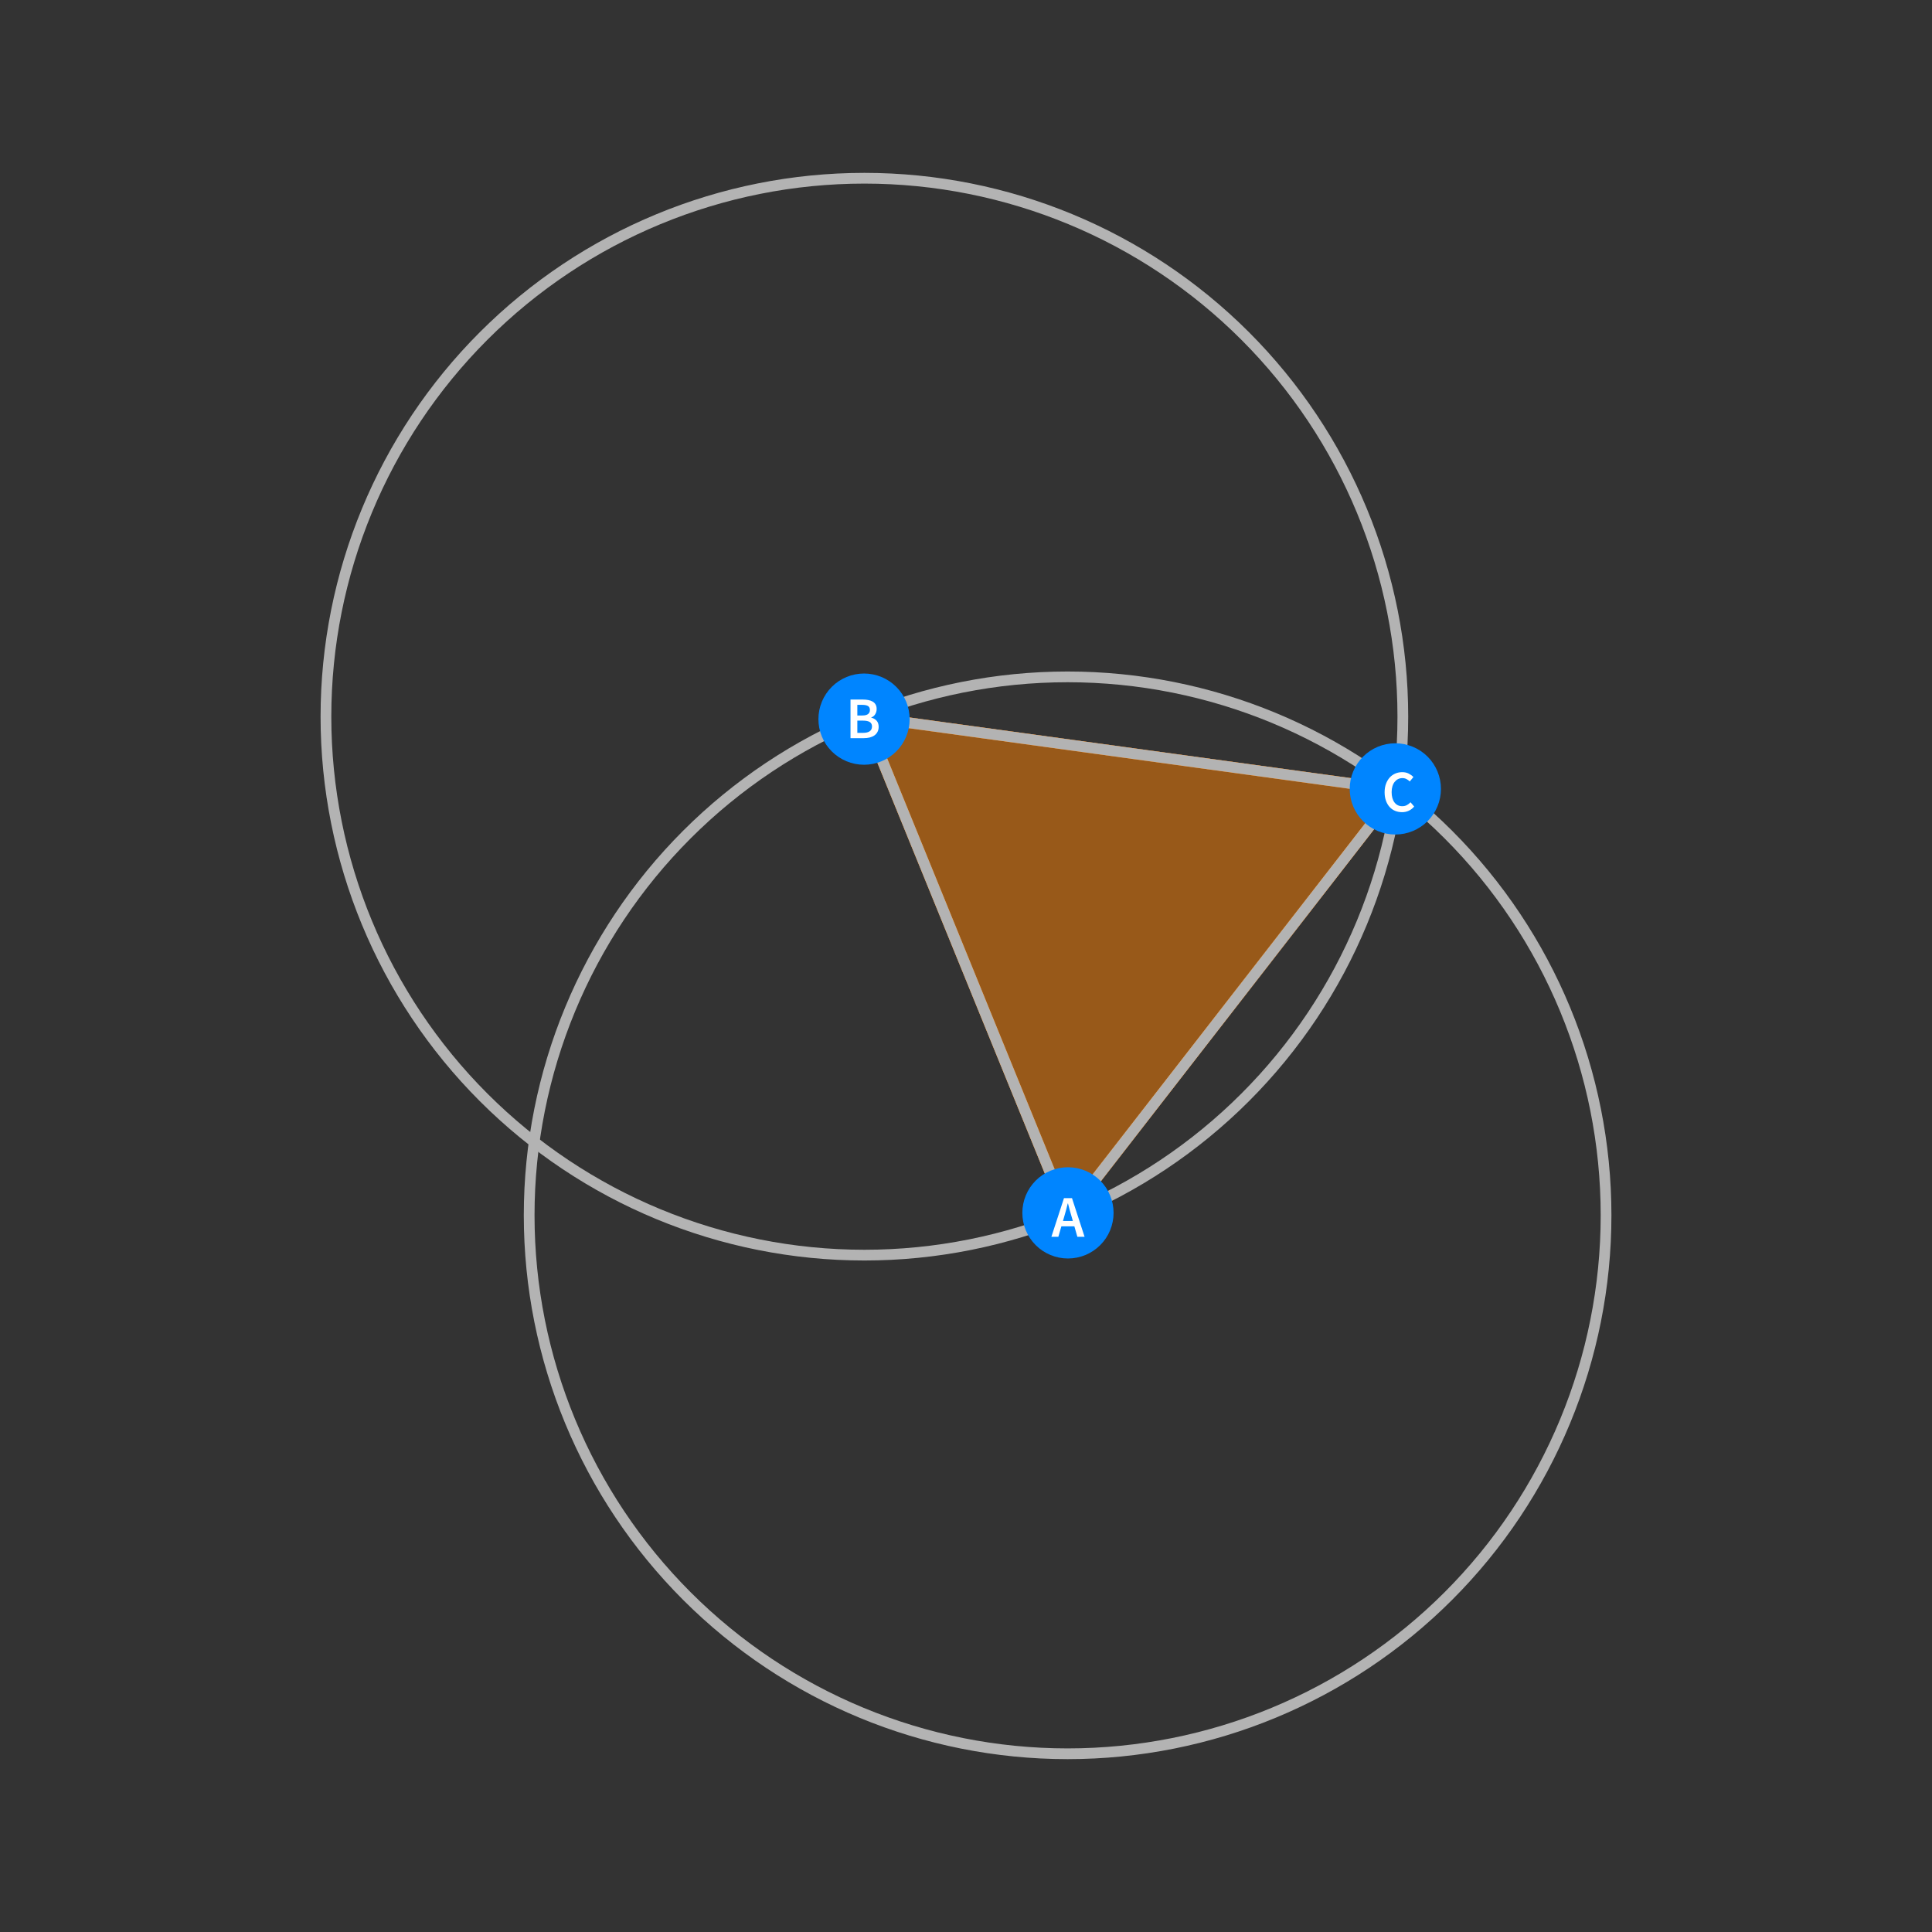 <?xml version="1.0" encoding="UTF-8"?>
<svg xmlns="http://www.w3.org/2000/svg" xmlns:xlink="http://www.w3.org/1999/xlink" width="360pt" height="360pt" viewBox="0 0 360 360" version="1.1">
<rect x="0" y="0" width="360" height="360" fill="#333333" stroke="none"/>
<defs>
<g>
<symbol overflow="visible" id="glyph0-0">
<path style="stroke:none;" d="M 0.926 0 L 0.926 -7.262 L 6.469 -7.262 L 6.469 0 Z M 2.531 -0.824 L 4.84 -0.824 L 4.223 -1.969 L 3.719 -3.07 L 3.676 -3.07 L 3.156 -1.969 Z M 3.676 -4.41 L 3.719 -4.41 L 4.223 -5.445 L 4.754 -6.426 L 2.629 -6.426 L 3.168 -5.445 Z M 1.824 -1.465 L 3.047 -3.738 L 1.824 -6.039 Z M 5.555 -1.465 L 5.555 -6.039 L 4.344 -3.738 Z M 5.555 -1.465 "/>
</symbol>
<symbol overflow="visible" id="glyph0-1">
<path style="stroke:none;" d="M 2.387 -3.828 L 2.133 -2.949 L 3.973 -2.949 L 3.719 -3.828 C 3.602 -4.211 3.488 -4.602 3.383 -5.004 C 3.277 -5.406 3.172 -5.809 3.07 -6.203 L 3.023 -6.203 C 2.922 -5.801 2.82 -5.398 2.719 -5 C 2.613 -4.602 2.504 -4.211 2.387 -3.828 Z M -0.023 0 L 2.32 -7.195 L 3.816 -7.195 L 6.16 0 L 4.816 0 L 4.258 -1.945 L 1.836 -1.945 L 1.277 0 Z M -0.023 0 "/>
</symbol>
<symbol overflow="visible" id="glyph0-2">
<path style="stroke:none;" d="M 0.914 0 L 0.914 -7.195 L 3.211 -7.195 C 3.586 -7.195 3.93 -7.164 4.242 -7.102 C 4.551 -7.039 4.824 -6.938 5.055 -6.805 C 5.285 -6.668 5.465 -6.488 5.594 -6.258 C 5.723 -6.031 5.785 -5.754 5.785 -5.422 C 5.785 -5.078 5.699 -4.758 5.523 -4.465 C 5.348 -4.172 5.102 -3.973 4.785 -3.859 L 4.785 -3.816 C 5.18 -3.73 5.508 -3.543 5.77 -3.262 C 6.031 -2.98 6.16 -2.598 6.16 -2.113 C 6.16 -1.754 6.09 -1.441 5.949 -1.176 C 5.812 -0.914 5.621 -0.691 5.375 -0.516 C 5.129 -0.34 4.836 -0.211 4.5 -0.125 C 4.16 -0.043 3.797 0 3.398 0 Z M 2.188 -4.223 L 3.102 -4.223 C 3.609 -4.223 3.973 -4.316 4.195 -4.5 C 4.418 -4.684 4.531 -4.93 4.531 -5.234 C 4.531 -5.586 4.414 -5.836 4.18 -5.984 C 3.945 -6.129 3.594 -6.203 3.125 -6.203 L 2.188 -6.203 Z M 2.188 -0.988 L 3.266 -0.988 C 3.793 -0.988 4.203 -1.086 4.488 -1.281 C 4.773 -1.477 4.918 -1.773 4.918 -2.18 C 4.918 -2.559 4.777 -2.836 4.5 -3.008 C 4.219 -3.18 3.809 -3.266 3.266 -3.266 L 2.188 -3.266 Z M 2.188 -0.988 "/>
</symbol>
<symbol overflow="visible" id="glyph0-3">
<path style="stroke:none;" d="M 3.785 0.133 C 3.328 0.133 2.902 0.051 2.508 -0.109 C 2.113 -0.27 1.77 -0.508 1.48 -0.824 C 1.191 -1.141 0.961 -1.527 0.793 -1.992 C 0.625 -2.453 0.539 -2.98 0.539 -3.574 C 0.539 -4.16 0.625 -4.688 0.797 -5.152 C 0.969 -5.617 1.203 -6.012 1.5 -6.336 C 1.797 -6.66 2.148 -6.906 2.547 -7.074 C 2.945 -7.242 3.375 -7.324 3.828 -7.324 C 4.281 -7.324 4.688 -7.234 5.039 -7.051 C 5.391 -6.867 5.68 -6.656 5.906 -6.414 L 5.227 -5.59 C 5.035 -5.777 4.828 -5.93 4.609 -6.043 C 4.391 -6.156 4.141 -6.215 3.859 -6.215 C 3.566 -6.215 3.297 -6.156 3.051 -6.035 C 2.805 -5.914 2.594 -5.738 2.414 -5.516 C 2.234 -5.293 2.094 -5.02 1.996 -4.695 C 1.898 -4.375 1.848 -4.012 1.848 -3.609 C 1.848 -2.789 2.027 -2.145 2.383 -1.676 C 2.738 -1.211 3.219 -0.98 3.828 -0.98 C 4.152 -0.98 4.438 -1.047 4.688 -1.184 C 4.938 -1.32 5.164 -1.496 5.367 -1.715 L 6.051 -0.914 C 5.758 -0.574 5.422 -0.316 5.043 -0.137 C 4.664 0.043 4.246 0.133 3.785 0.133 Z M 3.785 0.133 "/>
</symbol>
</g>
</defs>
<g id="surface1346">
<path style="fill-rule:nonzero;fill:rgb(99.998%,50%,0%);fill-opacity:0.5;stroke-width:2;stroke-linecap:square;stroke-linejoin:miter;stroke:rgb(99.998%,50%,0%);stroke-opacity:0.5;stroke-miterlimit:3.25;" d="M 198.934 226.457 L 161.066 133.543 L 260.465 147.203 Z M 198.934 226.457 "/>
<path style="fill:none;stroke-width:2;stroke-linecap:square;stroke-linejoin:miter;stroke:rgb(99.998%,50%,0%);stroke-opacity:1;stroke-miterlimit:3.25;" d="M 198.934 226.457 L 161.066 133.543 L 260.465 147.203 Z M 198.934 226.457 "/>
<path style="fill:none;stroke-width:2;stroke-linecap:square;stroke-linejoin:miter;stroke:rgb(70%,70%,70%);stroke-opacity:1;stroke-miterlimit:3.25;" d="M 198.934 226.457 L 161.066 133.543 "/>
<path style="fill:none;stroke-width:2;stroke-linecap:square;stroke-linejoin:miter;stroke:rgb(70%,70%,70%);stroke-opacity:1;stroke-miterlimit:3.25;" d="M 260.465 147.203 L 198.934 226.457 "/>
<path style="fill:none;stroke-width:2;stroke-linecap:square;stroke-linejoin:miter;stroke:rgb(70%,70%,70%);stroke-opacity:1;stroke-miterlimit:3.25;" d="M 260.465 147.203 L 161.066 133.543 "/>
<path style="fill:none;stroke-width:2;stroke-linecap:square;stroke-linejoin:miter;stroke:rgb(70%,70%,70%);stroke-opacity:1;stroke-miterlimit:3.25;" d="M 299.266 226.457 C 299.266 199.844 288.695 174.324 269.879 155.512 C 251.066 136.695 225.543 126.125 198.934 126.125 C 172.324 126.125 146.805 136.695 127.988 155.512 C 109.172 174.324 98.602 199.844 98.602 226.457 C 98.602 253.066 109.172 278.586 127.988 297.402 C 146.805 316.219 172.324 326.789 198.934 326.789 C 225.543 326.789 251.066 316.219 269.879 297.402 C 288.695 278.586 299.266 253.066 299.266 226.457 Z M 299.266 226.457 "/>
<path style="fill:none;stroke-width:2;stroke-linecap:square;stroke-linejoin:miter;stroke:rgb(70%,70%,70%);stroke-opacity:1;stroke-miterlimit:3.25;" d="M 261.398 133.543 C 261.398 106.934 250.828 81.414 232.012 62.598 C 213.195 43.781 187.676 33.211 161.066 33.211 C 134.457 33.211 108.934 43.781 90.121 62.598 C 71.305 81.414 60.734 106.934 60.734 133.543 C 60.734 160.156 71.305 185.676 90.121 204.488 C 108.934 223.305 134.457 233.875 161.066 233.875 C 187.676 233.875 213.195 223.305 232.012 204.488 C 250.828 185.676 261.398 160.156 261.398 133.543 Z M 261.398 133.543 "/>
<path style=" stroke:none;fill-rule:evenodd;fill:rgb(0%,52.002%,99.998%);fill-opacity:1;" d="M 207.5 226 C 207.5 223.746 206.605 221.582 205.012 219.988 C 203.418 218.395 201.254 217.5 199 217.5 C 196.746 217.5 194.582 218.395 192.988 219.988 C 191.395 221.582 190.5 223.746 190.5 226 C 190.5 228.254 191.395 230.418 192.988 232.012 C 194.582 233.605 196.746 234.5 199 234.5 C 201.254 234.5 203.418 233.605 205.012 232.012 C 206.605 230.418 207.5 228.254 207.5 226 Z M 207.5 226 "/>
<g style="fill:rgb(99.998%,99.998%,99.998%);fill-opacity:1;">
  <use xlink:href="#glyph0-1" x="195.935" y="230.455"/>
</g>
<path style=" stroke:none;fill-rule:evenodd;fill:rgb(0%,52.002%,99.998%);fill-opacity:1;" d="M 169.5 134 C 169.5 131.746 168.605 129.582 167.012 127.988 C 165.418 126.395 163.254 125.5 161 125.5 C 158.746 125.5 156.582 126.395 154.988 127.988 C 153.395 129.582 152.5 131.746 152.5 134 C 152.5 136.254 153.395 138.418 154.988 140.012 C 156.582 141.605 158.746 142.5 161 142.5 C 163.254 142.5 165.418 141.605 167.012 140.012 C 168.605 138.418 169.5 136.254 169.5 134 Z M 169.5 134 "/>
<g style="fill:rgb(99.998%,99.998%,99.998%);fill-opacity:1;">
  <use xlink:href="#glyph0-2" x="157.565" y="137.545"/>
</g>
<path style=" stroke:none;fill-rule:evenodd;fill:rgb(0%,52.002%,99.998%);fill-opacity:1;" d="M 268.5 147 C 268.5 144.746 267.605 142.582 266.012 140.988 C 264.418 139.395 262.254 138.5 260 138.5 C 257.746 138.5 255.582 139.395 253.988 140.988 C 252.395 142.582 251.5 144.746 251.5 147 C 251.5 149.254 252.395 151.418 253.988 153.012 C 255.582 154.605 257.746 155.5 260 155.5 C 262.254 155.5 264.418 154.605 266.012 153.012 C 267.605 151.418 268.5 149.254 268.5 147 Z M 268.5 147 "/>
<g style="fill:rgb(99.998%,99.998%,99.998%);fill-opacity:1;">
  <use xlink:href="#glyph0-3" x="257.463" y="151.204"/>
</g>
</g>
</svg>
